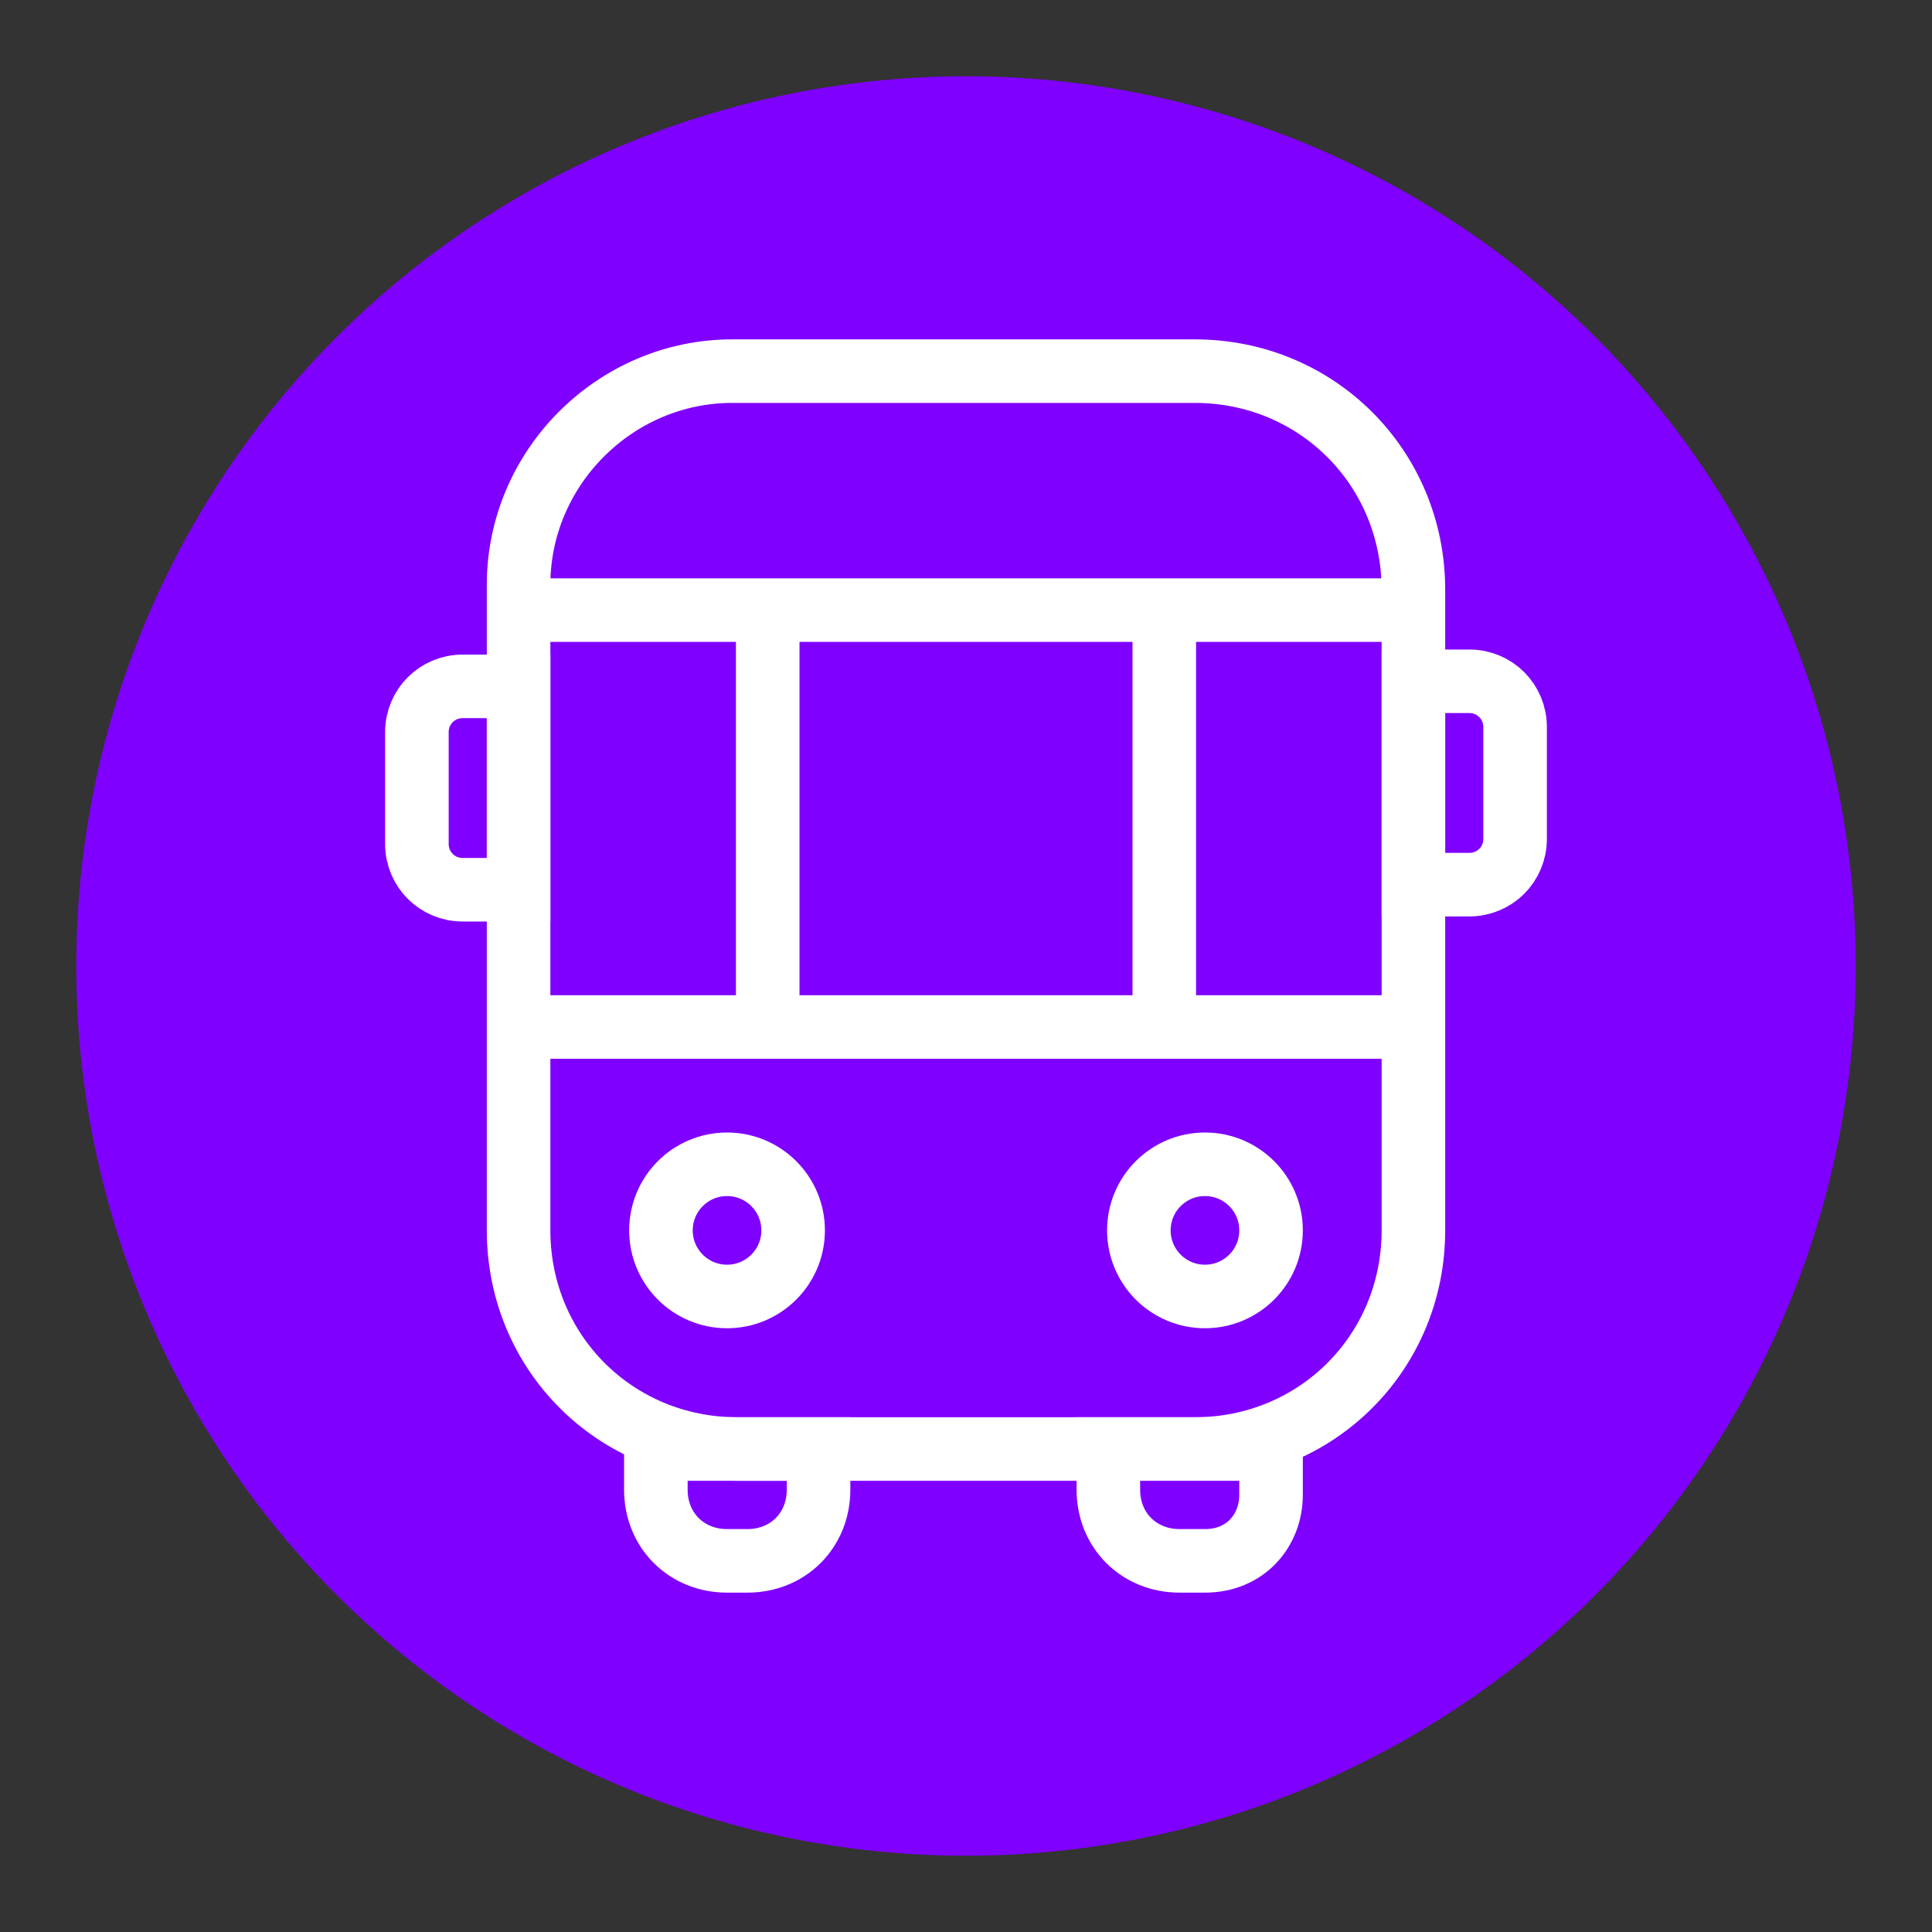 <?xml version="1.0" encoding="utf-8"?>
<!-- Generator: Adobe Illustrator 24.2.3, SVG Export Plug-In . SVG Version: 6.00 Build 0)  -->
<svg version="1.1" id="Layer_1" xmlns="http://www.w3.org/2000/svg" xmlns:xlink="http://www.w3.org/1999/xlink" x="0px" y="0px"
	 viewBox="0 0 38 38" style="enable-background:new 0 0 38 38;" xml:space="preserve">
<rect x="0" y="0" width="38" height="38" fill="#333333" stroke="none"/>
<style type="text/css">
	.st0{fill:#8000FF;}
	.st1{fill:none;stroke:#FFFFFF;stroke-width:1.25;stroke-miterlimit:10;}
	.st2{fill:#8000FF;stroke:#FFFFFF;stroke-width:1.25;stroke-miterlimit:10;}
</style>
<circle class="st0" cx="19" cy="19" r="17.5"/>
<g>
	<path class="st1" d="M23.5,28.5h-9c-2.4,0-4.3-1.9-4.3-4.3V11.5c0-2.3,1.9-4.2,4.2-4.2h9.1c2.4,0,4.3,1.9,4.3,4.3v12.6
		C27.8,26.6,25.9,28.5,23.5,28.5z"/>
	<line class="st1" x1="10.2" y1="12" x2="27.8" y2="12"/>
	<line class="st1" x1="10.2" y1="20.2" x2="27.8" y2="20.2"/>
	<g>
		<line class="st1" x1="15.1" y1="12" x2="15.1" y2="20.2"/>
		<line class="st1" x1="22.9" y1="12" x2="22.9" y2="20.2"/>
	</g>
	<g>
		<path class="st1" d="M10.2,17.5H9.1c-0.5,0-0.9-0.4-0.9-0.9v-2.2c0-0.5,0.4-0.9,0.9-0.9h1.1V17.5z"/>
	</g>
	<g>
		<path class="st1" d="M27.8,13.4h1.1c0.5,0,0.9,0.4,0.9,0.9v2.2c0,0.5-0.4,0.9-0.9,0.9h-1.1V13.4z"/>
	</g>
	<g>
		<circle class="st1" cx="14.3" cy="24.2" r="1.3"/>
		<circle class="st1" cx="23.7" cy="24.2" r="1.3"/>
	</g>
	<path class="st1" d="M14.7,30.7h-0.4c-0.8,0-1.4-0.6-1.4-1.4v-0.8h3.2v0.8C16.1,30.1,15.5,30.7,14.7,30.7z"/>
	<path class="st2" d="M23.7,30.7h-0.5c-0.8,0-1.4-0.6-1.4-1.4v-0.8H25v0.9C25,30.1,24.5,30.7,23.7,30.7z"/>
</g>
</svg>
